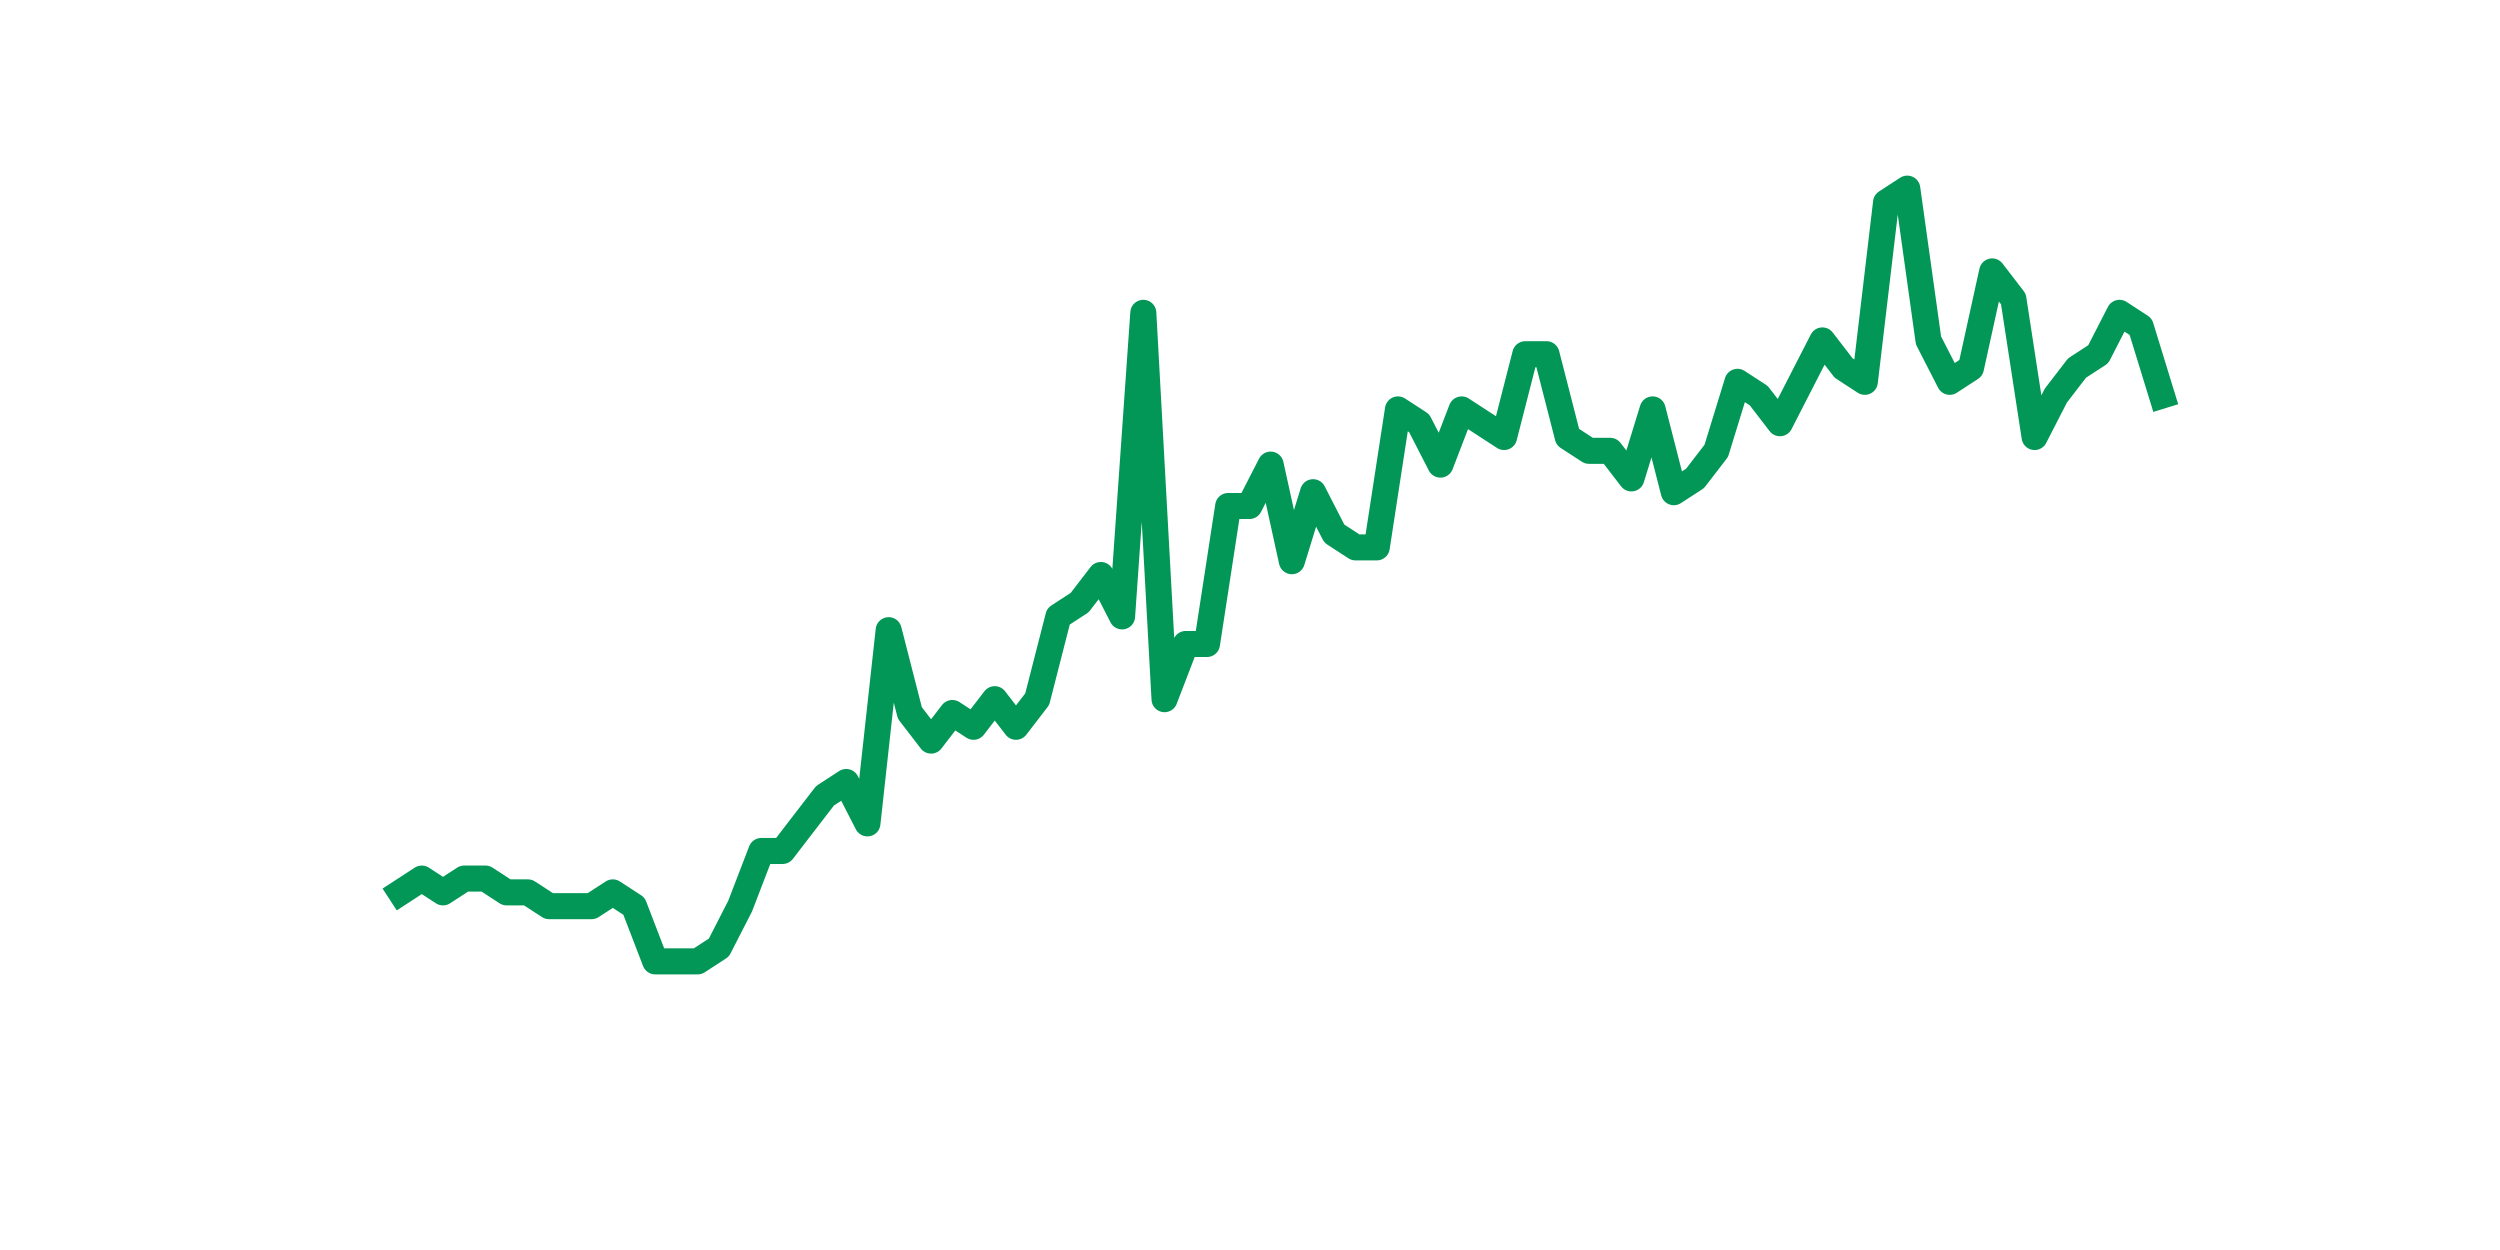 <?xml version="1.0" encoding="utf-8" standalone="no"?>
<!DOCTYPE svg PUBLIC "-//W3C//DTD SVG 1.1//EN"
  "http://www.w3.org/Graphics/SVG/1.1/DTD/svg11.dtd">
<svg xmlns:xlink="http://www.w3.org/1999/xlink" width="144pt" height="72pt" viewBox="0 0 144 72" xmlns="http://www.w3.org/2000/svg" version="1.1">
 <defs>
  <style type="text/css">*{stroke-linejoin: round; stroke-linecap: butt}</style>
 </defs>
 <g id="figure_1">
  <g id="patch_1">
   <path d="M 0 72 
L 144 72 
L 144 0 
L 0 0 
z
" style="fill: #ffffff"/>
  </g>
  <g id="axes_1">
   <g id="line2d_1">
    <path d="M 23.073 51.401 
L 24.295 50.606 
L 25.517 51.401 
L 26.74 50.606 
L 27.962 50.606 
L 29.184 51.401 
L 30.407 51.401 
L 31.629 52.195 
L 32.851 52.195 
L 34.074 52.195 
L 35.296 51.401 
L 36.519 52.195 
L 37.741 55.375 
L 38.963 55.375 
L 40.186 55.375 
L 41.408 54.58 
L 42.63 52.195 
L 43.853 49.016 
L 45.075 49.016 
L 46.297 47.426 
L 47.52 45.837 
L 48.742 45.042 
L 49.964 47.426 
L 51.187 36.299 
L 52.409 41.068 
L 53.631 42.658 
L 54.854 41.068 
L 56.076 41.863 
L 57.298 40.273 
L 58.521 41.863 
L 59.743 40.273 
L 60.965 35.504 
L 62.188 34.71 
L 63.41 33.12 
L 64.632 35.504 
L 65.855 18.019 
L 67.077 40.273 
L 68.299 37.094 
L 69.522 37.094 
L 70.744 29.146 
L 71.966 29.146 
L 73.189 26.762 
L 74.411 32.325 
L 75.634 28.351 
L 76.856 30.736 
L 78.078 31.53 
L 79.301 31.53 
L 80.523 23.582 
L 81.745 24.377 
L 82.968 26.762 
L 84.19 23.582 
L 85.412 24.377 
L 86.635 25.172 
L 87.857 20.403 
L 89.079 20.403 
L 90.302 25.172 
L 91.524 25.967 
L 92.746 25.967 
L 93.969 27.556 
L 95.191 23.582 
L 96.413 28.351 
L 97.636 27.556 
L 98.858 25.967 
L 100.08 21.993 
L 101.303 22.788 
L 102.525 24.377 
L 103.747 21.993 
L 104.97 19.608 
L 106.192 21.198 
L 107.414 21.993 
L 108.637 11.66 
L 109.859 10.865 
L 111.081 19.608 
L 112.304 21.993 
L 113.526 21.198 
L 114.749 15.634 
L 115.971 17.224 
L 117.193 25.172 
L 118.416 22.788 
L 119.638 21.198 
L 120.86 20.403 
L 122.083 18.019 
L 123.305 18.814 
L 124.527 22.788 
" clip-path="url(#p9204d0d629)" style="fill: none; stroke: #029756; stroke-width: 1.5; stroke-linecap: square"/>
   </g>
  </g>
 </g>
 <defs>
  <clipPath id="p9204d0d629">
   <rect x="18" y="8.64" width="111.6" height="48.96"/>
  </clipPath>
 </defs>
</svg>
